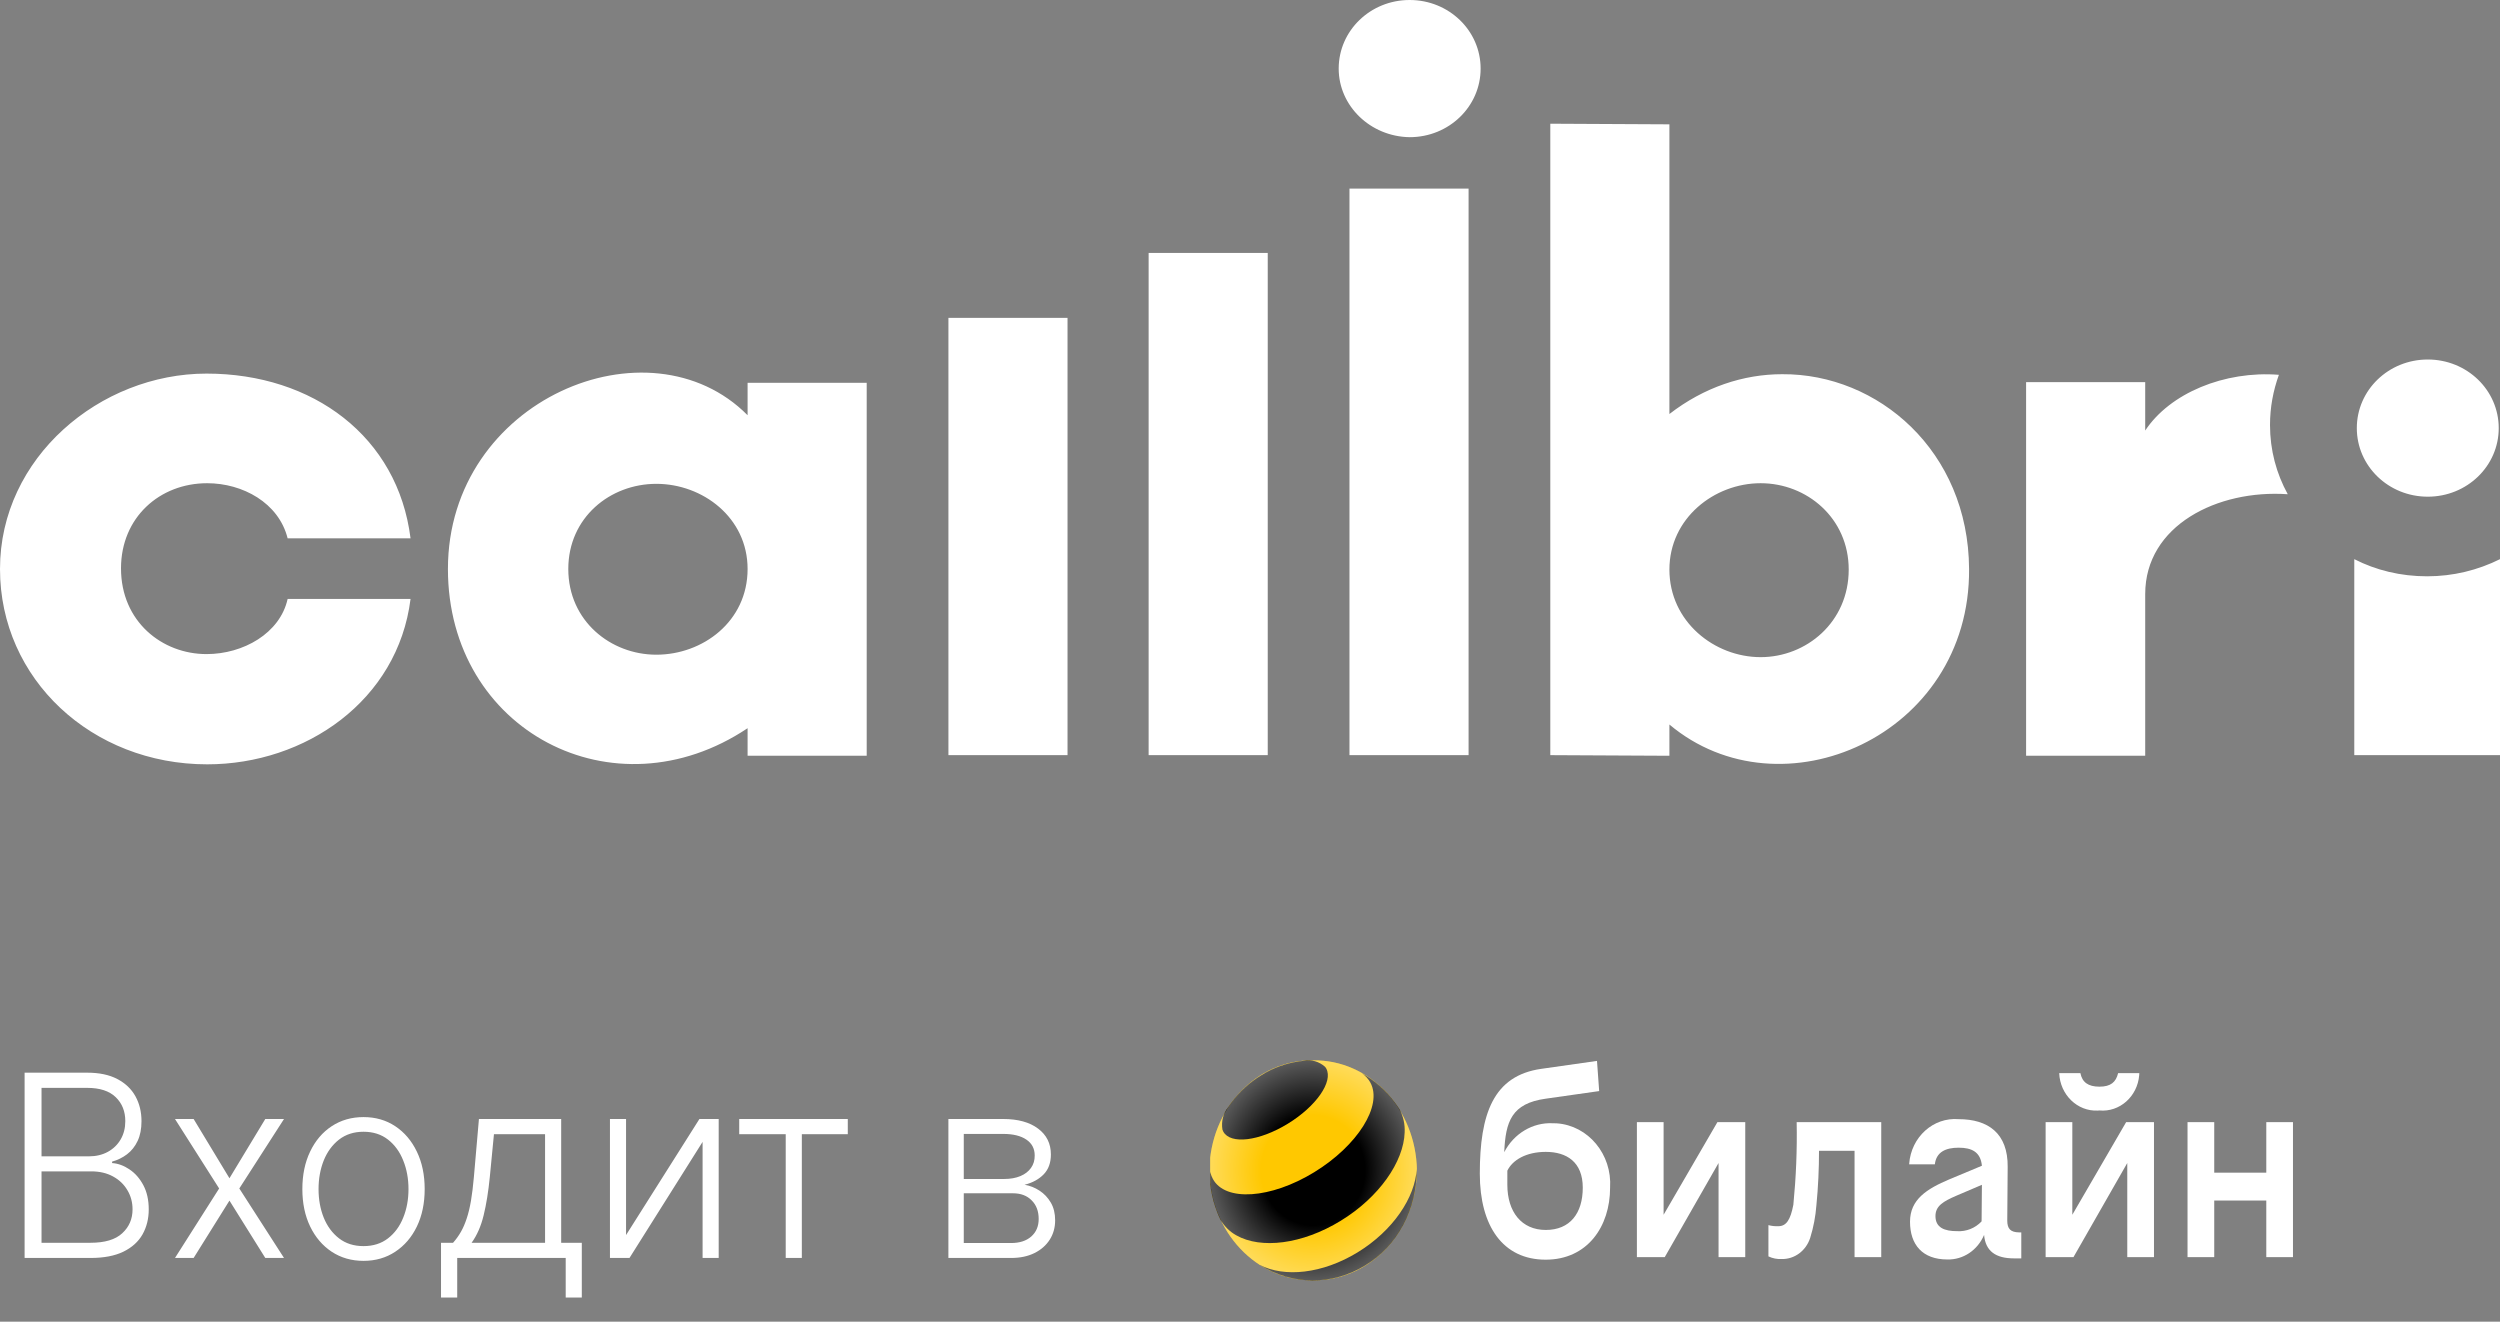 <svg width="157" height="83" viewBox="0 0 157 83" fill="none" xmlns="http://www.w3.org/2000/svg">
<rect x="0" y="0" width="157" height="83" fill="#808080" stroke="none"/>
<path d="M0 35.731C0 28.731 6.286 23.462 12.971 23.462C19.655 23.462 24.986 27.423 25.782 33.808H18.063C17.506 31.577 15.239 30.346 13.01 30.346C10.026 30.346 7.599 32.5 7.599 35.692C7.599 39.038 10.185 41.077 12.971 41.077C15.278 41.077 17.586 39.769 18.063 37.615H25.782C24.986 44 19.177 48 13.01 48C5.769 48 0 42.654 0 35.731ZM28.13 35.731C28.13 25.077 40.782 19.846 46.949 26.077V24.038H54.429V47.462H46.949V45.731C38.554 51.346 28.13 45.885 28.13 35.731ZM104.839 45.5V47.462L97.359 47.423V7.769L104.839 7.808V26C107.027 24.308 109.494 23.5 111.921 23.5C117.929 23.462 123.619 28.308 123.658 35.731C123.738 46.231 111.842 51.385 104.839 45.5ZM59.561 47.423V19.962H67.041V47.423H59.561ZM72.134 47.423V15.885H79.614V47.423H72.134ZM84.747 47.423V11.846H92.227V47.423H84.747ZM127.239 47.423V24H134.719V27.038C136.271 24.692 139.693 23.269 143.114 23.538C142.756 24.538 142.557 25.577 142.557 26.692C142.557 28.269 142.955 29.731 143.671 31.038C139.255 30.731 134.719 33 134.719 37.308V47.462H127.239V47.423ZM147.849 47.423V35.115C149.202 35.808 150.753 36.192 152.424 36.192C154.056 36.192 155.607 35.808 157 35.115V47.423H147.849ZM116.099 35.769C116.099 32.538 113.473 30.346 110.568 30.346C107.664 30.346 104.839 32.538 104.839 35.769C104.839 39.038 107.664 41.269 110.568 41.269C113.433 41.269 116.099 39.077 116.099 35.769ZM46.949 35.731C46.949 32.5 44.124 30.385 41.219 30.385C38.315 30.385 35.689 32.5 35.689 35.731C35.689 39 38.355 41.115 41.219 41.115C44.124 41.115 46.949 39.038 46.949 35.731ZM148.008 26.885C148.008 24.5 149.997 22.577 152.464 22.577C154.931 22.577 156.92 24.5 156.92 26.885C156.92 29.269 154.931 31.192 152.464 31.192C149.997 31.192 148.008 29.269 148.008 26.885ZM84.07 4.308C84.07 1.923 86.06 0 88.526 0C90.993 0 92.983 1.923 92.983 4.308C92.983 6.692 90.993 8.615 88.526 8.615C86.06 8.577 84.07 6.654 84.07 4.308Z" fill="white"/>
<path d="M1.545 79V67.364H5.472C6.229 67.364 6.86 67.496 7.364 67.761C7.871 68.026 8.252 68.388 8.506 68.847C8.759 69.305 8.886 69.826 8.886 70.409C8.886 70.894 8.805 71.309 8.642 71.653C8.479 71.998 8.258 72.276 7.977 72.489C7.697 72.701 7.384 72.854 7.04 72.949V73.04C7.415 73.066 7.778 73.199 8.131 73.438C8.483 73.672 8.773 74.002 9 74.426C9.227 74.85 9.341 75.358 9.341 75.949C9.341 76.536 9.21 77.061 8.949 77.523C8.688 77.981 8.286 78.343 7.744 78.608C7.206 78.869 6.521 79 5.688 79H1.545ZM2.608 78.046H5.688C6.585 78.046 7.248 77.847 7.676 77.449C8.108 77.051 8.324 76.551 8.324 75.949C8.324 75.506 8.216 75.104 8 74.744C7.788 74.381 7.487 74.093 7.097 73.881C6.71 73.669 6.256 73.562 5.733 73.562H2.608V78.046ZM2.608 72.619H5.568C6.027 72.619 6.428 72.525 6.773 72.335C7.117 72.146 7.386 71.885 7.58 71.551C7.773 71.218 7.869 70.837 7.869 70.409C7.869 69.792 7.669 69.29 7.267 68.903C6.866 68.513 6.267 68.318 5.472 68.318H2.608V72.619ZM12.16 70.273L14.41 73.994L16.66 70.273H17.836L15.029 74.636L17.836 79H16.66L14.41 75.398L12.16 79H10.989L13.762 74.636L10.989 70.273H12.16ZM22.829 79.182C22.075 79.182 21.409 78.99 20.829 78.608C20.253 78.225 19.803 77.697 19.477 77.023C19.151 76.345 18.988 75.562 18.988 74.676C18.988 73.782 19.151 72.996 19.477 72.318C19.803 71.636 20.253 71.106 20.829 70.727C21.409 70.345 22.075 70.153 22.829 70.153C23.583 70.153 24.248 70.345 24.823 70.727C25.399 71.11 25.85 71.64 26.176 72.318C26.505 72.996 26.67 73.782 26.67 74.676C26.67 75.562 26.507 76.345 26.181 77.023C25.856 77.697 25.403 78.225 24.823 78.608C24.248 78.99 23.583 79.182 22.829 79.182ZM22.829 78.256C23.435 78.256 23.948 78.093 24.369 77.767C24.789 77.441 25.108 77.008 25.323 76.466C25.543 75.924 25.653 75.328 25.653 74.676C25.653 74.025 25.543 73.426 25.323 72.881C25.108 72.335 24.789 71.898 24.369 71.568C23.948 71.239 23.435 71.074 22.829 71.074C22.227 71.074 21.714 71.239 21.289 71.568C20.869 71.898 20.549 72.335 20.329 72.881C20.113 73.426 20.005 74.025 20.005 74.676C20.005 75.328 20.113 75.924 20.329 76.466C20.549 77.008 20.869 77.441 21.289 77.767C21.71 78.093 22.223 78.256 22.829 78.256ZM27.696 81.483V78.046H28.452C28.641 77.833 28.806 77.604 28.946 77.358C29.086 77.112 29.207 76.831 29.31 76.517C29.416 76.199 29.505 75.829 29.577 75.409C29.649 74.985 29.709 74.49 29.759 73.926L30.077 70.273H35.242V78.046H36.537V81.483H35.526V79H28.713V81.483H27.696ZM29.617 78.046H34.23V71.227H31.02L30.759 73.926C30.668 74.843 30.539 75.642 30.372 76.324C30.206 77.006 29.954 77.579 29.617 78.046ZM39.316 77.562L43.924 70.273H45.134V79H44.123V71.71L39.532 79H38.305V70.273H39.316V77.562ZM46.423 71.227V70.273H53.241V71.227H50.355V79H49.343V71.227H46.423ZM59.559 79V70.273H62.996C63.925 70.273 64.656 70.474 65.19 70.875C65.728 71.276 65.996 71.818 65.996 72.5C65.996 73.019 65.847 73.434 65.548 73.744C65.248 74.055 64.847 74.275 64.343 74.403C64.68 74.46 64.993 74.583 65.281 74.773C65.572 74.962 65.809 75.212 65.991 75.523C66.173 75.833 66.263 76.204 66.263 76.636C66.263 77.091 66.15 77.496 65.923 77.852C65.695 78.208 65.375 78.489 64.962 78.693C64.549 78.898 64.061 79 63.496 79H59.559ZM60.525 78.062H63.496C64.031 78.062 64.453 77.926 64.763 77.653C65.074 77.377 65.229 77.01 65.229 76.551C65.229 76.062 65.082 75.672 64.786 75.381C64.495 75.085 64.103 74.938 63.61 74.938H60.525V78.062ZM60.525 74.04H63.059C63.453 74.04 63.794 73.979 64.082 73.858C64.37 73.737 64.591 73.566 64.746 73.347C64.906 73.123 64.983 72.862 64.979 72.562C64.979 72.135 64.805 71.803 64.457 71.568C64.108 71.329 63.621 71.21 62.996 71.21H60.525V74.04Z" fill="white"/>
<g clip-path="url(#clip0_8831_19541)">
<path d="M131.843 69.737C133.109 69.855 134.231 68.866 134.342 67.524C134.349 67.483 134.349 67.441 134.349 67.393H133.018C132.881 67.96 132.555 68.243 131.843 68.243C131.132 68.243 130.76 67.96 130.649 67.393H129.318C129.371 68.748 130.46 69.806 131.739 69.744C131.772 69.744 131.804 69.737 131.843 69.737Z" fill="white"/>
<path d="M104.474 76.287V70.471H102.797V78.95H104.545L107.925 73.037V78.95H109.602V70.471H107.853L104.474 76.287Z" fill="white"/>
<path d="M97.512 70.54C96.253 70.477 95.065 71.19 94.465 72.358C94.55 70.436 94.922 69.295 97.075 68.997L100.428 68.52L100.291 66.625L96.794 67.123C93.78 67.552 92.932 69.945 92.932 73.707C92.932 76.999 94.38 79.108 97.068 79.108C99.691 79.108 101.114 77.027 101.114 74.585C101.244 72.49 99.743 70.685 97.766 70.546C97.688 70.54 97.603 70.54 97.512 70.54ZM97.075 77.241C95.555 77.241 94.661 76.107 94.661 74.399V73.52C94.98 72.856 95.835 72.338 97.075 72.338C98.386 72.338 99.398 72.974 99.398 74.585C99.398 76.197 98.595 77.241 97.075 77.241Z" fill="white"/>
<path d="M142.323 70.471V73.645H139.054V70.471H137.377V78.95H139.054V75.395H142.323V78.95H143.999V70.471H142.323Z" fill="white"/>
<path d="M130.142 76.287V70.471H128.465V78.95H130.213L133.593 73.037V78.95H135.27V70.471H133.521L130.142 76.287Z" fill="white"/>
<path d="M112.623 75.658C112.44 76.605 112.185 77.006 111.676 77.006C111.468 77.013 111.259 76.993 111.057 76.937V78.901C111.318 79.026 111.598 79.081 111.885 79.067C112.694 79.088 113.419 78.549 113.68 77.739C113.888 77.076 114.019 76.377 114.071 75.678C114.182 74.544 114.234 73.41 114.234 72.269H116.466V78.95H118.142V70.471H112.831C112.864 72.207 112.792 73.936 112.623 75.658Z" fill="white"/>
<path d="M126.056 76.653L126.082 73.292C126.108 71.162 124.842 70.284 123.002 70.284C121.41 70.153 120.02 71.404 119.896 73.092C119.896 73.099 119.896 73.112 119.896 73.119H121.508C121.599 72.338 122.2 72.075 123.002 72.075C123.824 72.075 124.379 72.338 124.464 73.209L122.408 74.067C121.006 74.662 119.949 75.326 119.949 76.723C119.949 78.168 120.732 79.095 122.291 79.095C123.283 79.123 124.196 78.514 124.601 77.553C124.686 78.576 125.338 79.026 126.473 79.026H126.937V77.394H126.8C126.265 77.387 126.056 77.172 126.056 76.653ZM122.904 77.317C122.121 77.317 121.547 77.103 121.547 76.37C121.547 75.734 122.03 75.45 122.859 75.091L124.464 74.406L124.444 76.702C124.04 77.131 123.479 77.352 122.904 77.317Z" fill="white"/>
<path d="M82.465 80.402C86.015 80.457 88.931 77.366 88.984 73.5C88.925 69.627 86.008 66.535 82.465 66.591C78.916 66.535 75.999 69.627 75.947 73.5C75.999 77.366 78.916 80.457 82.465 80.402Z" fill="#FFC800"/>
<path d="M85.263 78.645C83.052 80 80.65 80.242 79.117 79.433C81.153 80.72 83.665 80.733 85.714 79.482C87.743 78.264 88.996 75.927 88.969 73.395C88.878 75.207 87.475 77.289 85.263 78.645Z" fill="black"/>
<path d="M83.288 67.103C83.738 67.925 82.655 69.482 80.867 70.574C79.079 71.667 77.272 71.888 76.822 71.065C76.802 71.024 76.782 70.982 76.769 70.941C76.685 70.436 76.815 69.924 77.128 69.537C77.18 69.454 77.239 69.378 77.298 69.295C77.82 68.576 78.472 67.974 79.21 67.524C79.947 67.061 80.763 66.77 81.604 66.653C81.702 66.639 81.793 66.625 81.885 66.618C82.355 66.528 82.837 66.66 83.209 66.992C83.235 67.026 83.268 67.061 83.288 67.103Z" fill="black"/>
<path d="M86.06 67.987C86.843 69.426 85.264 71.943 82.53 73.617C79.796 75.29 76.945 75.477 76.169 74.039C76.038 73.797 75.966 73.527 75.953 73.243C75.921 74.232 76.084 75.214 76.443 76.127C76.495 76.266 76.554 76.404 76.619 76.542L76.625 76.563C76.873 76.999 77.226 77.352 77.643 77.58C79.177 78.451 81.767 78.154 84.194 76.667C86.615 75.187 88.154 72.953 88.213 71.113C88.239 70.608 88.128 70.11 87.893 69.675C87.802 69.536 87.711 69.398 87.613 69.267C87.045 68.492 86.334 67.856 85.525 67.406C85.747 67.552 85.93 67.752 86.06 67.987Z" fill="black"/>
<path d="M82.465 80.402C86.015 80.457 88.931 77.366 88.984 73.5C88.925 69.627 86.008 66.535 82.465 66.591C78.916 66.535 75.999 69.627 75.947 73.5C75.999 77.366 78.916 80.457 82.465 80.402Z" fill="url(#paint0_radial_8831_19541)"/>
</g>
<defs>
<radialGradient id="paint0_radial_8831_19541" cx="0" cy="0" r="1" gradientUnits="userSpaceOnUse" gradientTransform="translate(82.464 73.499) scale(6.514 6.907)">
<stop offset="0.5" stop-color="white" stop-opacity="0"/>
<stop offset="1" stop-color="white" stop-opacity="0.35"/>
</radialGradient>
<clipPath id="clip0_8831_19541">
<rect width="68" height="16" fill="white" transform="translate(76 65.5)"/>
</clipPath>
</defs>
</svg>
